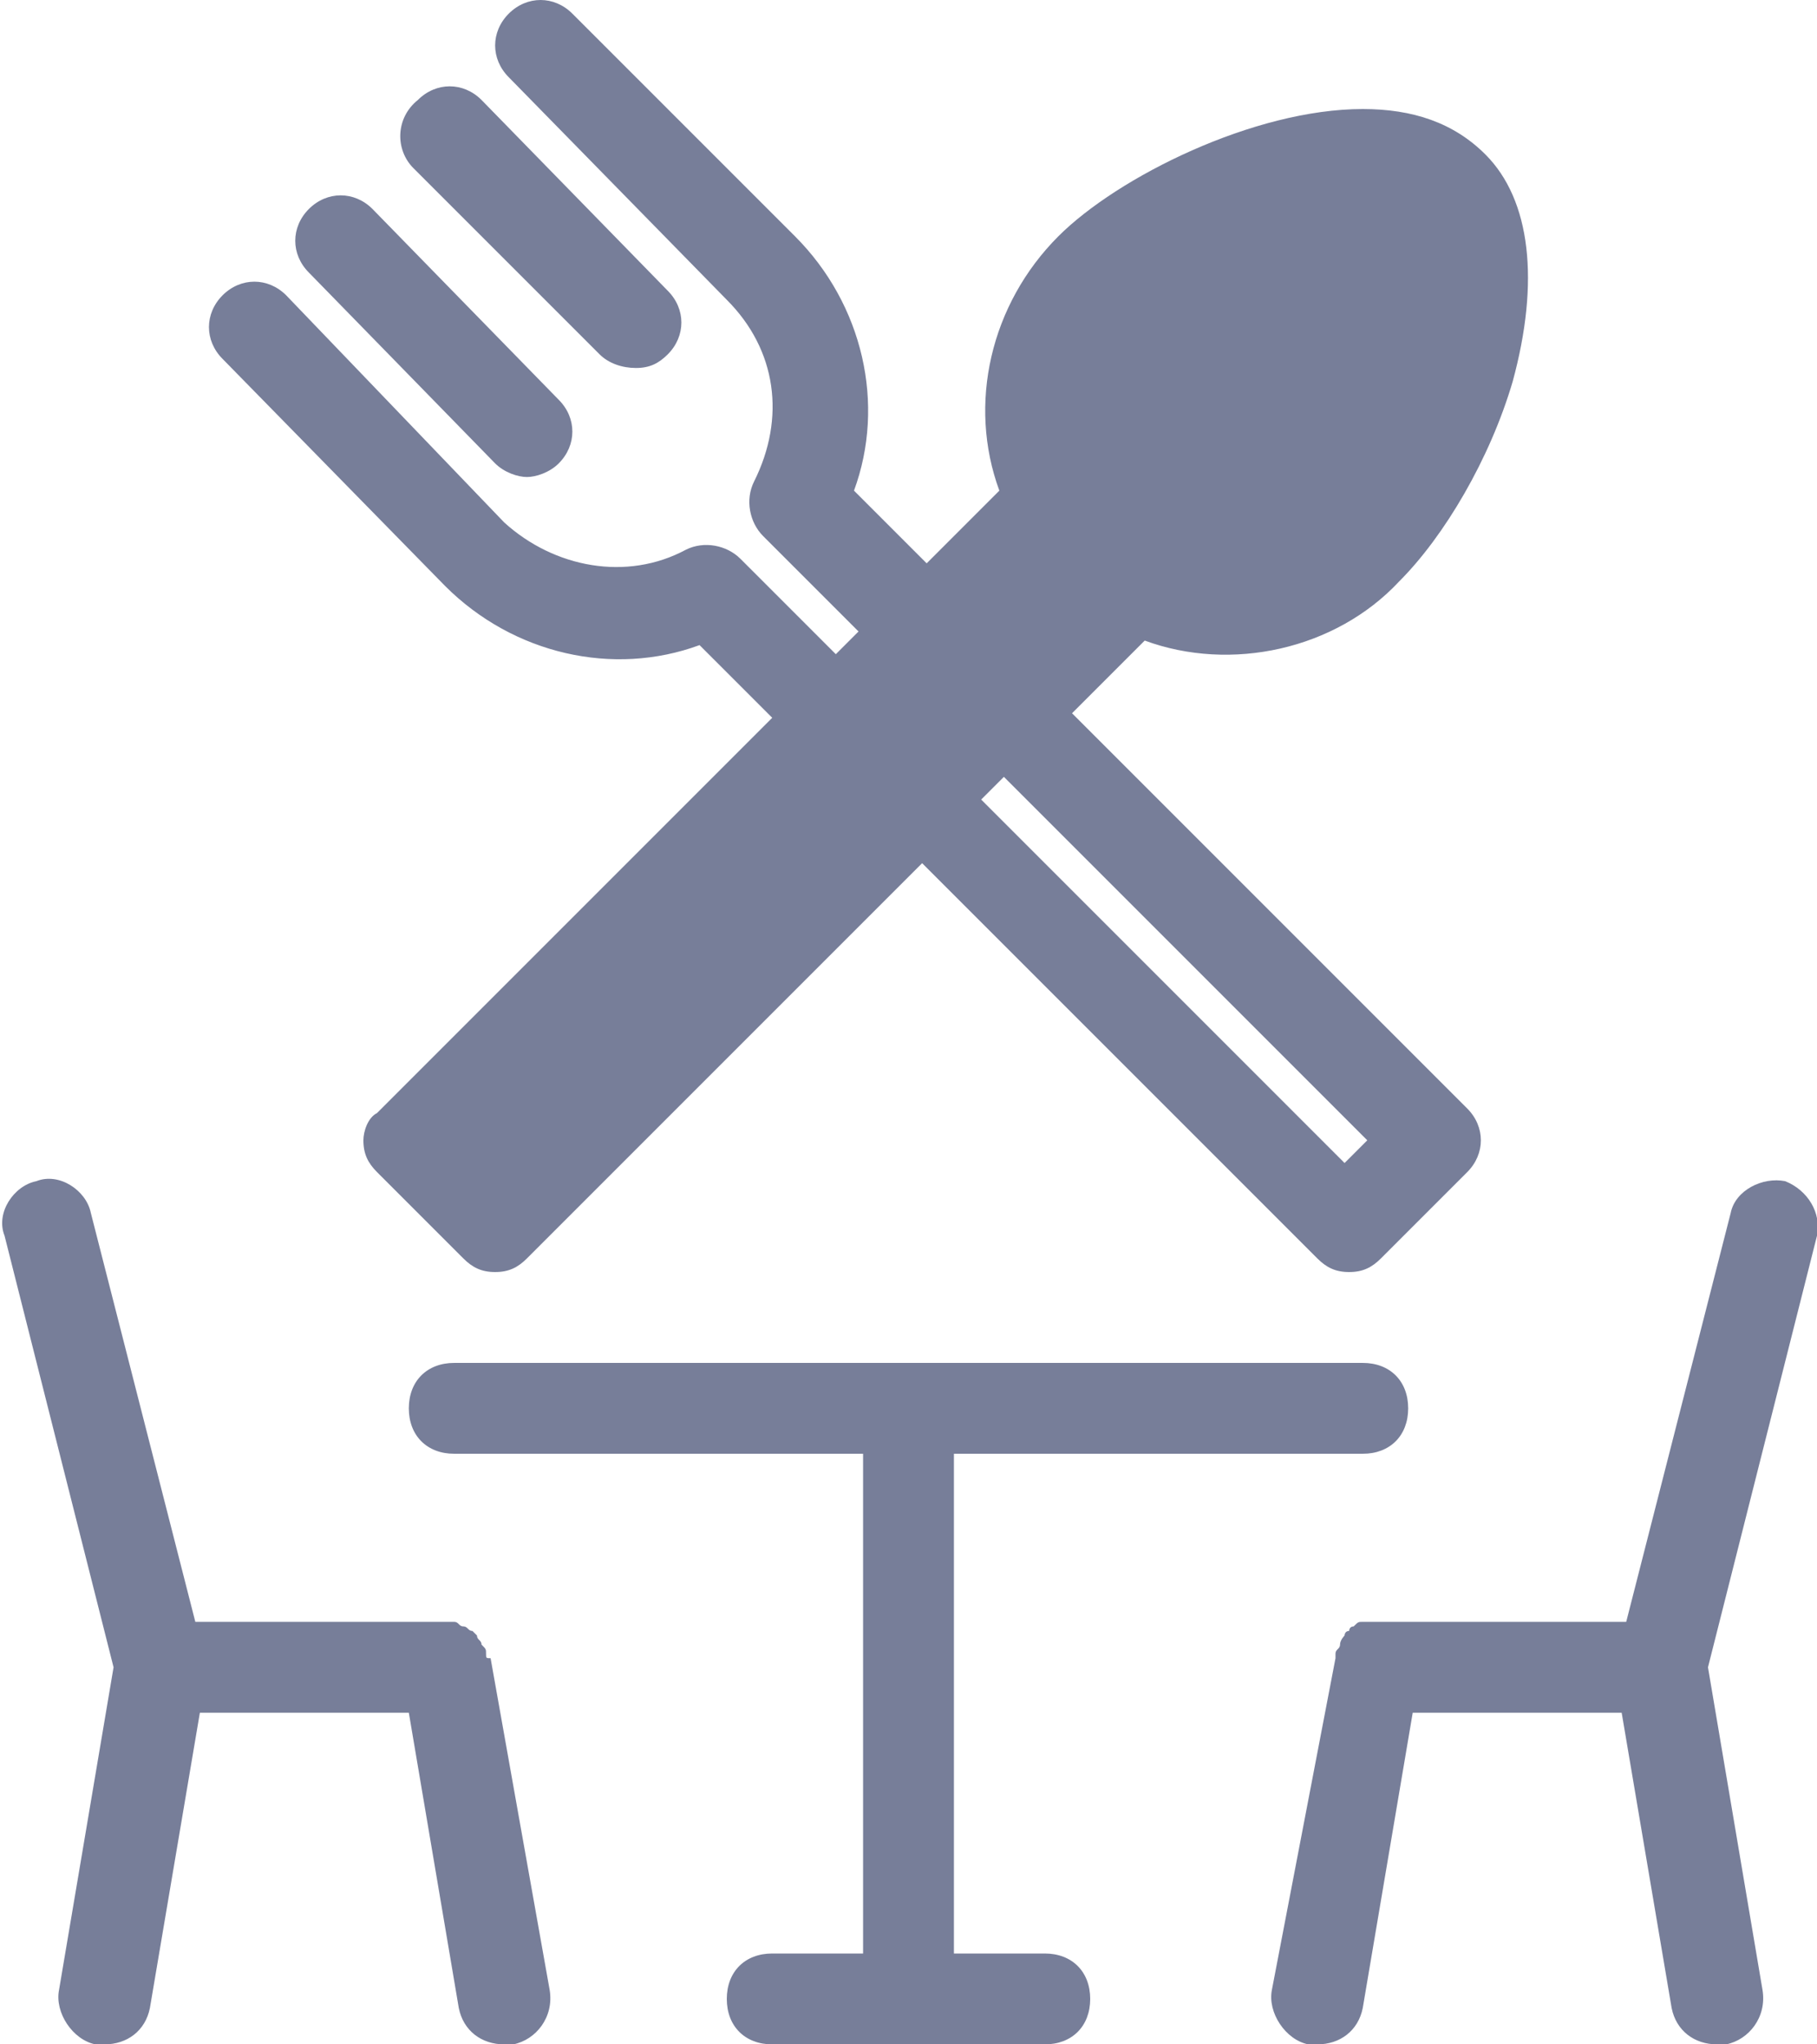 <?xml version="1.0" encoding="UTF-8"?> <!-- Generator: Adobe Illustrator 24.1.1, SVG Export Plug-In . SVG Version: 6.00 Build 0) --> <svg xmlns="http://www.w3.org/2000/svg" xmlns:xlink="http://www.w3.org/1999/xlink" id="Layer_1" x="0px" y="0px" viewBox="0 0 40 45" style="enable-background:new 0 0 40 45;" xml:space="preserve"> <style type="text/css"> .st0{fill:#777E99;} </style> <path class="st0" d="M9.8,12.9c1.5,1.5,3.7,2,5.6,1.3l1.6,1.6l-8.7,8.7C8.1,24.6,8,24.9,8,25.1c0,0.3,0.1,0.5,0.3,0.7l1.9,1.9 c0.2,0.2,0.4,0.3,0.7,0.3c0.3,0,0.5-0.1,0.7-0.3l8.7-8.7l8.7,8.7c0.2,0.2,0.4,0.3,0.7,0.3c0,0,0,0,0,0c0.3,0,0.5-0.1,0.7-0.3 l1.9-1.9c0.4-0.4,0.4-1,0-1.4l-8.7-8.7l1.6-1.6c1.9,0.7,4.2,0.2,5.6-1.3c1-1,2-2.7,2.5-4.4c0.6-2.2,0.4-4-0.6-5 c-0.7-0.7-1.6-1-2.7-1c-2.4,0-5.4,1.5-6.7,2.8c-1.5,1.5-2,3.7-1.3,5.6l-1.6,1.6l-1.6-1.6c0.7-1.9,0.2-4.1-1.3-5.6l-4.9-4.9 c-0.4-0.4-1-0.4-1.4,0s-0.4,1,0,1.4L16,6.6c1.1,1.1,1.3,2.6,0.6,4c-0.2,0.4-0.1,0.9,0.2,1.2l2.1,2.1l-0.5,0.5l-2.1-2.1 c-0.3-0.3-0.8-0.4-1.2-0.2c-1.3,0.7-2.9,0.4-4-0.6L6.3,6.5c-0.4-0.4-1-0.4-1.4,0s-0.4,1,0,1.4L9.8,12.9z M30.1,25.1l-0.5,0.5l-8-8 l0.5-0.5L30.1,25.1z"></path> <path class="st0" d="M9.1,3.7l4.1,4.1C13.4,8,13.7,8.1,14,8.1s0.5-0.1,0.7-0.3c0.4-0.4,0.4-1,0-1.4l-4.1-4.2c-0.4-0.4-1-0.4-1.4,0 C8.7,2.6,8.7,3.3,9.1,3.7z"></path> <path class="st0" d="M10.9,10.2c0.2,0.2,0.5,0.3,0.7,0.3s0.5-0.1,0.7-0.3c0.4-0.4,0.4-1,0-1.4L8.2,4.6c-0.4-0.4-1-0.4-1.4,0 s-0.4,1,0,1.4L10.9,10.2z"></path> <path class="st0" d="M23,43h-2V32h9c0.6,0,1-0.4,1-1s-0.4-1-1-1H10c-0.6,0-1,0.4-1,1s0.4,1,1,1h9v11h-2c-0.6,0-1,0.4-1,1s0.4,1,1,1 h6c0.6,0,1-0.4,1-1S23.6,43,23,43z"></path> <path class="st0" d="M10.7,36.4c0-0.1,0-0.1-0.1-0.2c0-0.1-0.1-0.1-0.1-0.2c0,0-0.1-0.1-0.1-0.1c-0.1,0-0.1-0.1-0.2-0.1 c-0.1,0-0.1-0.1-0.2-0.1c-0.1,0-0.1,0-0.2,0c0,0-0.1,0-0.1,0H4.3l-2.3-9c-0.1-0.5-0.7-0.9-1.2-0.7c-0.5,0.1-0.9,0.7-0.7,1.2l2.4,9.5 l-1.2,7.1c-0.1,0.5,0.3,1.1,0.8,1.2c0.1,0,0.1,0,0.2,0c0.5,0,0.9-0.3,1-0.8l1.1-6.5h4.6l1.1,6.5c0.1,0.5,0.5,0.8,1,0.8 c0.1,0,0.1,0,0.2,0c0.5-0.1,0.9-0.6,0.8-1.2l-1.3-7.3C10.7,36.5,10.7,36.5,10.7,36.4z"></path> <path class="st0" d="M39.3,26c-0.5-0.1-1.1,0.2-1.2,0.7l-2.3,9h-5.5c0,0-0.1,0-0.1,0c-0.1,0-0.1,0-0.2,0c-0.1,0-0.1,0-0.2,0.1 c-0.1,0-0.1,0.1-0.1,0.1c-0.1,0-0.1,0.1-0.1,0.1c0,0-0.1,0.1-0.1,0.2c0,0.1-0.1,0.1-0.1,0.2c0,0,0,0.1,0,0.1L28,43.8 c-0.1,0.5,0.3,1.1,0.8,1.2c0.1,0,0.1,0,0.2,0c0.5,0,0.9-0.3,1-0.8l1.1-6.5h4.6l1.1,6.5c0.1,0.5,0.5,0.8,1,0.8c0.1,0,0.1,0,0.2,0 c0.5-0.1,0.9-0.6,0.8-1.2l-1.2-7.1l2.4-9.5C40.1,26.7,39.8,26.2,39.3,26z"></path> </svg> 